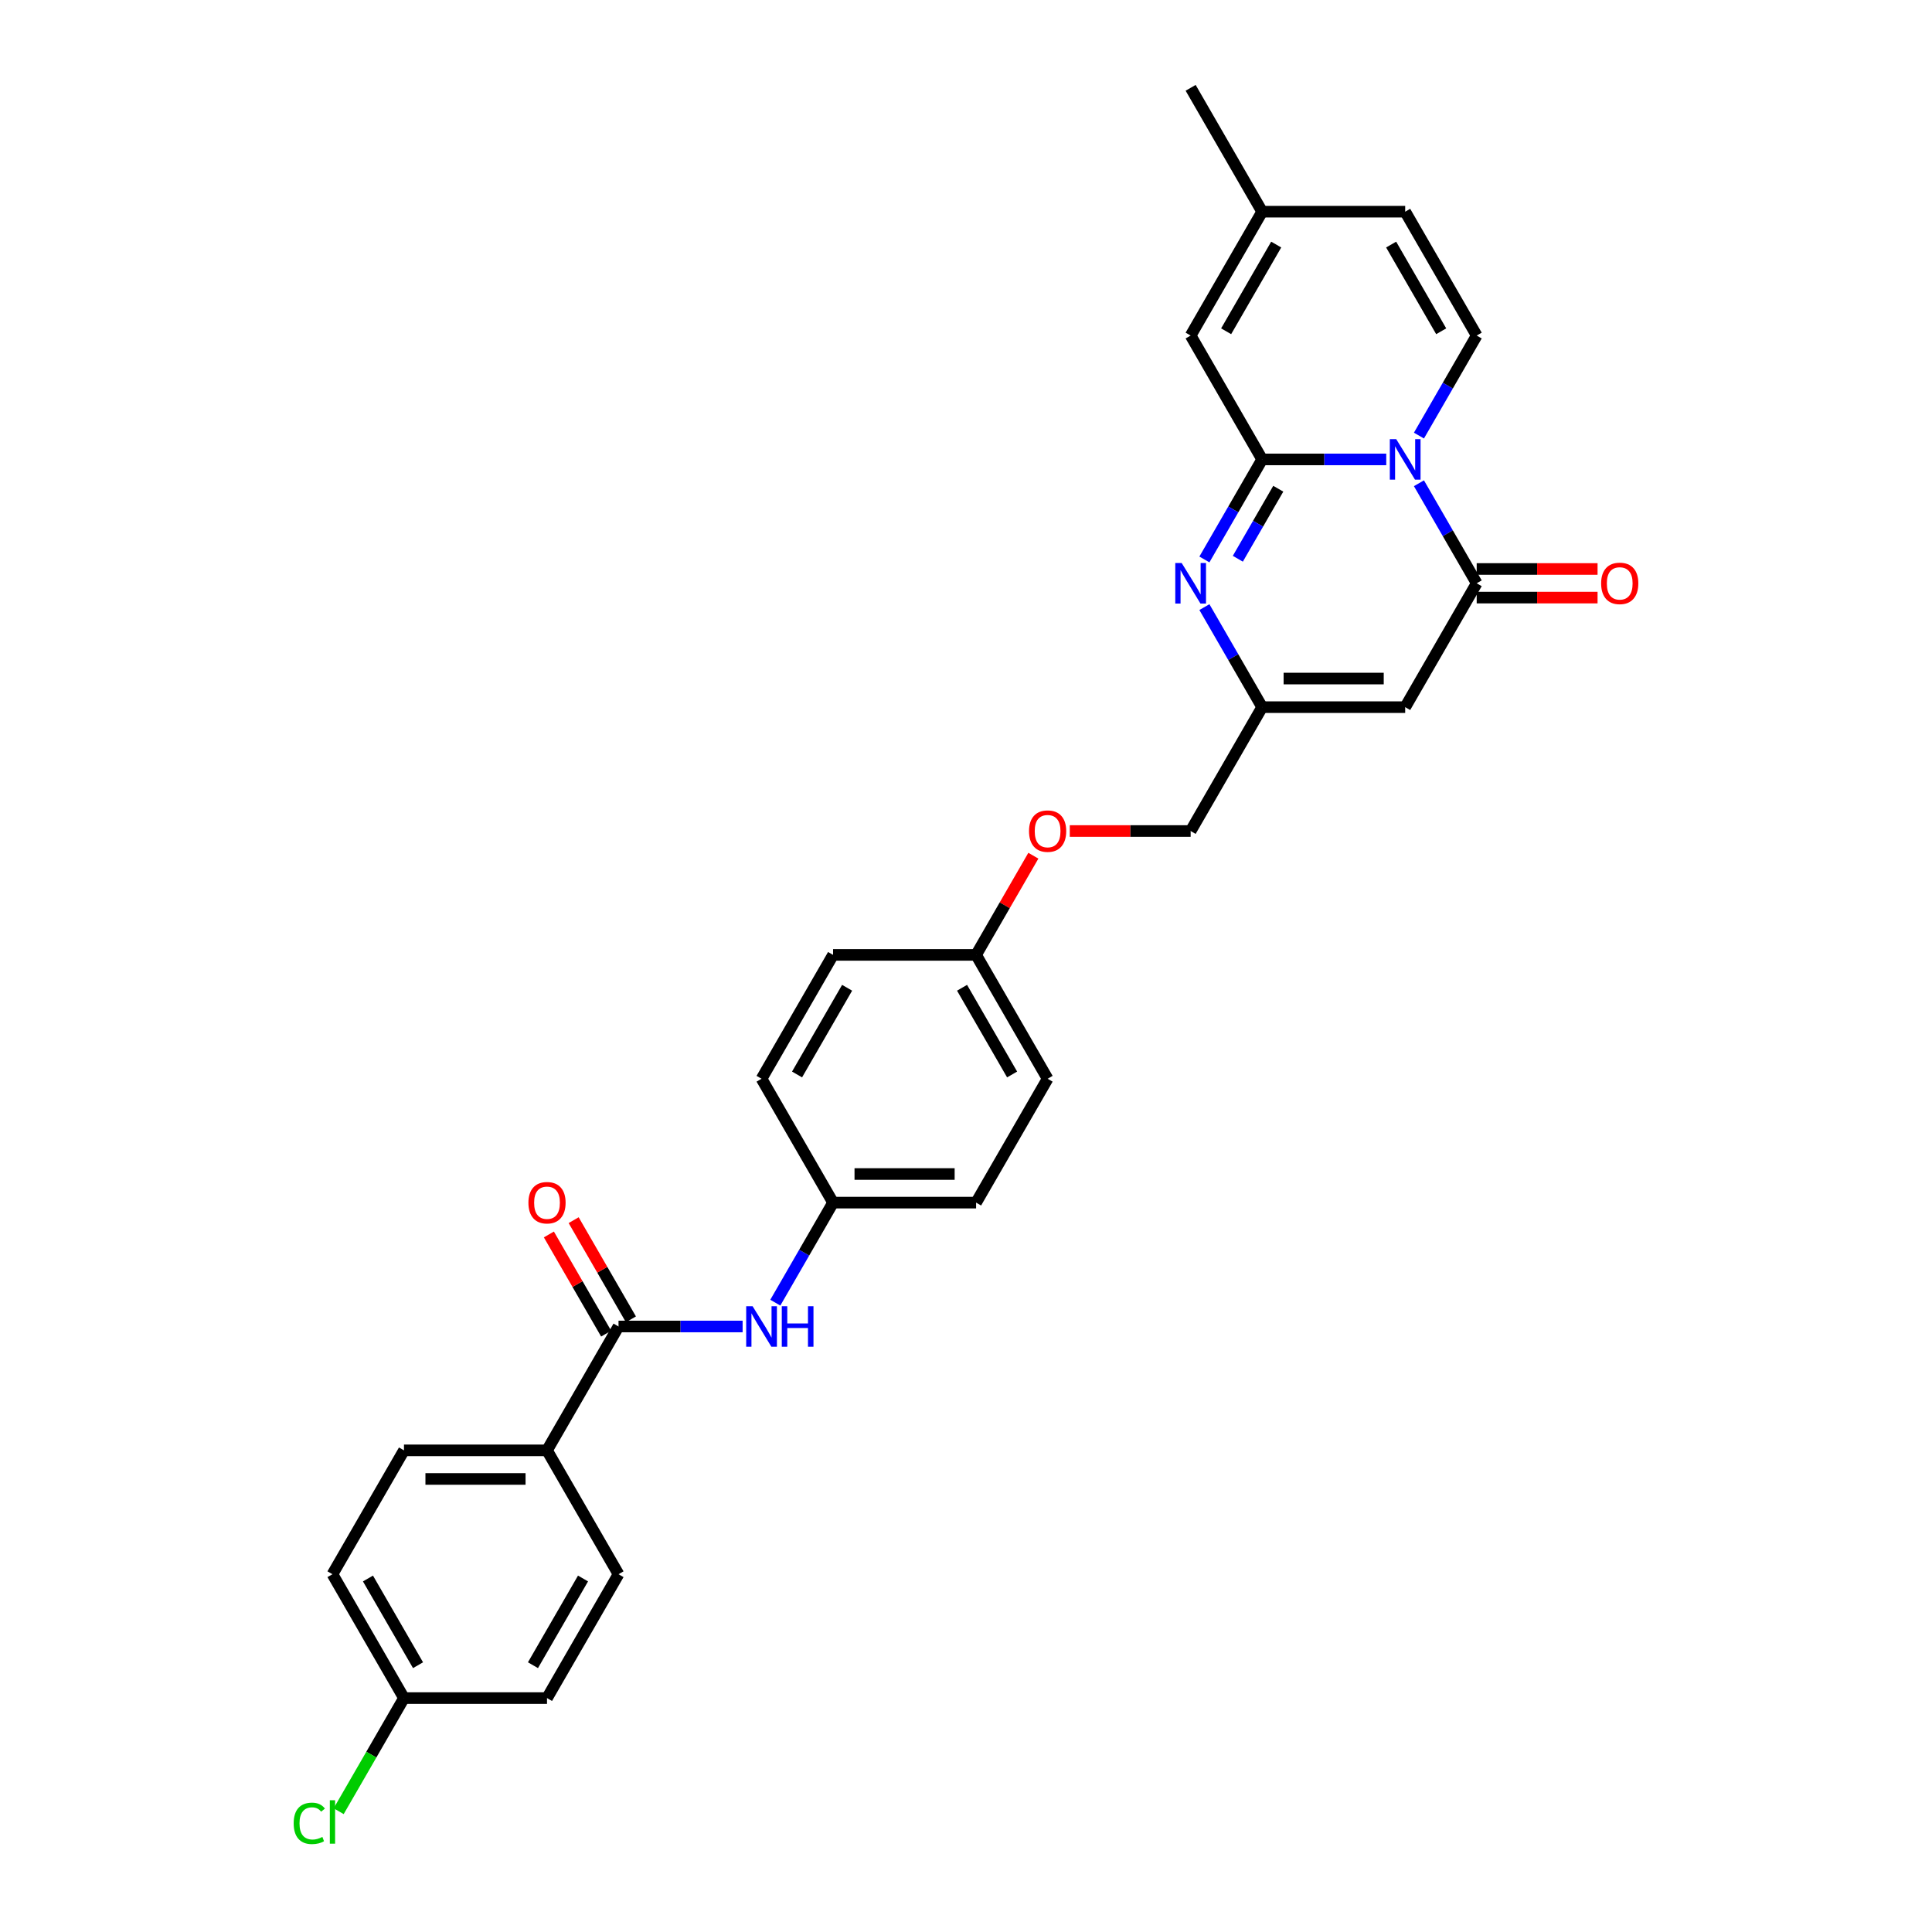 <?xml version='1.0' encoding='iso-8859-1'?>
<svg version='1.1' baseProfile='full'
              xmlns='http://www.w3.org/2000/svg'
                      xmlns:rdkit='http://www.rdkit.org/xml'
                      xmlns:xlink='http://www.w3.org/1999/xlink'
                  xml:space='preserve'
width='1000px' height='1000px' viewBox='0 0 1000 1000'>
<!-- END OF HEADER -->
<rect style='opacity:1.0;fill:#FFFFFF;stroke:none' width='1000' height='1000' x='0' y='0'> </rect>
<path class='bond-0' d='M 717.52,237.794 L 685.405,237.794' style='fill:none;fill-rule:evenodd;stroke:#0000FF;stroke-width:6px;stroke-linecap:butt;stroke-linejoin:miter;stroke-opacity:1' />
<path class='bond-0' d='M 685.405,237.794 L 653.29,237.794' style='fill:none;fill-rule:evenodd;stroke:#000000;stroke-width:6px;stroke-linecap:butt;stroke-linejoin:miter;stroke-opacity:1' />
<path class='bond-1' d='M 734.443,250.128 L 749.39,276.018' style='fill:none;fill-rule:evenodd;stroke:#0000FF;stroke-width:6px;stroke-linecap:butt;stroke-linejoin:miter;stroke-opacity:1' />
<path class='bond-1' d='M 749.39,276.018 L 764.338,301.908' style='fill:none;fill-rule:evenodd;stroke:#000000;stroke-width:6px;stroke-linecap:butt;stroke-linejoin:miter;stroke-opacity:1' />
<path class='bond-4' d='M 734.443,225.461 L 749.39,199.571' style='fill:none;fill-rule:evenodd;stroke:#0000FF;stroke-width:6px;stroke-linecap:butt;stroke-linejoin:miter;stroke-opacity:1' />
<path class='bond-4' d='M 749.39,199.571 L 764.338,173.681' style='fill:none;fill-rule:evenodd;stroke:#000000;stroke-width:6px;stroke-linecap:butt;stroke-linejoin:miter;stroke-opacity:1' />
<path class='bond-2' d='M 653.29,237.794 L 638.342,263.684' style='fill:none;fill-rule:evenodd;stroke:#000000;stroke-width:6px;stroke-linecap:butt;stroke-linejoin:miter;stroke-opacity:1' />
<path class='bond-2' d='M 638.342,263.684 L 623.395,289.574' style='fill:none;fill-rule:evenodd;stroke:#0000FF;stroke-width:6px;stroke-linecap:butt;stroke-linejoin:miter;stroke-opacity:1' />
<path class='bond-2' d='M 661.628,252.965 L 651.165,271.087' style='fill:none;fill-rule:evenodd;stroke:#000000;stroke-width:6px;stroke-linecap:butt;stroke-linejoin:miter;stroke-opacity:1' />
<path class='bond-2' d='M 651.165,271.087 L 640.702,289.21' style='fill:none;fill-rule:evenodd;stroke:#0000FF;stroke-width:6px;stroke-linecap:butt;stroke-linejoin:miter;stroke-opacity:1' />
<path class='bond-6' d='M 653.29,237.794 L 616.274,173.681' style='fill:none;fill-rule:evenodd;stroke:#000000;stroke-width:6px;stroke-linecap:butt;stroke-linejoin:miter;stroke-opacity:1' />
<path class='bond-3' d='M 764.338,301.908 L 727.322,366.021' style='fill:none;fill-rule:evenodd;stroke:#000000;stroke-width:6px;stroke-linecap:butt;stroke-linejoin:miter;stroke-opacity:1' />
<path class='bond-12' d='M 764.338,309.311 L 795.616,309.311' style='fill:none;fill-rule:evenodd;stroke:#000000;stroke-width:6px;stroke-linecap:butt;stroke-linejoin:miter;stroke-opacity:1' />
<path class='bond-12' d='M 795.616,309.311 L 826.894,309.311' style='fill:none;fill-rule:evenodd;stroke:#FF0000;stroke-width:6px;stroke-linecap:butt;stroke-linejoin:miter;stroke-opacity:1' />
<path class='bond-12' d='M 764.338,294.505 L 795.616,294.505' style='fill:none;fill-rule:evenodd;stroke:#000000;stroke-width:6px;stroke-linecap:butt;stroke-linejoin:miter;stroke-opacity:1' />
<path class='bond-12' d='M 795.616,294.505 L 826.894,294.505' style='fill:none;fill-rule:evenodd;stroke:#FF0000;stroke-width:6px;stroke-linecap:butt;stroke-linejoin:miter;stroke-opacity:1' />
<path class='bond-30' d='M 623.395,314.241 L 638.342,340.131' style='fill:none;fill-rule:evenodd;stroke:#0000FF;stroke-width:6px;stroke-linecap:butt;stroke-linejoin:miter;stroke-opacity:1' />
<path class='bond-30' d='M 638.342,340.131 L 653.29,366.021' style='fill:none;fill-rule:evenodd;stroke:#000000;stroke-width:6px;stroke-linecap:butt;stroke-linejoin:miter;stroke-opacity:1' />
<path class='bond-5' d='M 727.322,366.021 L 653.29,366.021' style='fill:none;fill-rule:evenodd;stroke:#000000;stroke-width:6px;stroke-linecap:butt;stroke-linejoin:miter;stroke-opacity:1' />
<path class='bond-5' d='M 716.217,351.215 L 664.395,351.215' style='fill:none;fill-rule:evenodd;stroke:#000000;stroke-width:6px;stroke-linecap:butt;stroke-linejoin:miter;stroke-opacity:1' />
<path class='bond-9' d='M 764.338,173.681 L 727.322,109.568' style='fill:none;fill-rule:evenodd;stroke:#000000;stroke-width:6px;stroke-linecap:butt;stroke-linejoin:miter;stroke-opacity:1' />
<path class='bond-9' d='M 745.962,171.467 L 720.051,126.588' style='fill:none;fill-rule:evenodd;stroke:#000000;stroke-width:6px;stroke-linecap:butt;stroke-linejoin:miter;stroke-opacity:1' />
<path class='bond-17' d='M 653.29,366.021 L 616.274,430.134' style='fill:none;fill-rule:evenodd;stroke:#000000;stroke-width:6px;stroke-linecap:butt;stroke-linejoin:miter;stroke-opacity:1' />
<path class='bond-29' d='M 616.274,173.681 L 653.29,109.568' style='fill:none;fill-rule:evenodd;stroke:#000000;stroke-width:6px;stroke-linecap:butt;stroke-linejoin:miter;stroke-opacity:1' />
<path class='bond-29' d='M 634.649,171.467 L 660.56,126.588' style='fill:none;fill-rule:evenodd;stroke:#000000;stroke-width:6px;stroke-linecap:butt;stroke-linejoin:miter;stroke-opacity:1' />
<path class='bond-7' d='M 320.147,686.588 L 352.262,686.588' style='fill:none;fill-rule:evenodd;stroke:#000000;stroke-width:6px;stroke-linecap:butt;stroke-linejoin:miter;stroke-opacity:1' />
<path class='bond-7' d='M 352.262,686.588 L 384.377,686.588' style='fill:none;fill-rule:evenodd;stroke:#0000FF;stroke-width:6px;stroke-linecap:butt;stroke-linejoin:miter;stroke-opacity:1' />
<path class='bond-11' d='M 320.147,686.588 L 283.132,750.701' style='fill:none;fill-rule:evenodd;stroke:#000000;stroke-width:6px;stroke-linecap:butt;stroke-linejoin:miter;stroke-opacity:1' />
<path class='bond-13' d='M 326.559,682.886 L 311.74,657.218' style='fill:none;fill-rule:evenodd;stroke:#000000;stroke-width:6px;stroke-linecap:butt;stroke-linejoin:miter;stroke-opacity:1' />
<path class='bond-13' d='M 311.74,657.218 L 296.92,631.551' style='fill:none;fill-rule:evenodd;stroke:#FF0000;stroke-width:6px;stroke-linecap:butt;stroke-linejoin:miter;stroke-opacity:1' />
<path class='bond-13' d='M 313.736,690.289 L 298.917,664.622' style='fill:none;fill-rule:evenodd;stroke:#000000;stroke-width:6px;stroke-linecap:butt;stroke-linejoin:miter;stroke-opacity:1' />
<path class='bond-13' d='M 298.917,664.622 L 284.098,638.954' style='fill:none;fill-rule:evenodd;stroke:#FF0000;stroke-width:6px;stroke-linecap:butt;stroke-linejoin:miter;stroke-opacity:1' />
<path class='bond-8' d='M 401.3,674.254 L 416.247,648.364' style='fill:none;fill-rule:evenodd;stroke:#0000FF;stroke-width:6px;stroke-linecap:butt;stroke-linejoin:miter;stroke-opacity:1' />
<path class='bond-8' d='M 416.247,648.364 L 431.195,622.474' style='fill:none;fill-rule:evenodd;stroke:#000000;stroke-width:6px;stroke-linecap:butt;stroke-linejoin:miter;stroke-opacity:1' />
<path class='bond-10' d='M 727.322,109.568 L 653.29,109.568' style='fill:none;fill-rule:evenodd;stroke:#000000;stroke-width:6px;stroke-linecap:butt;stroke-linejoin:miter;stroke-opacity:1' />
<path class='bond-28' d='M 653.29,109.568 L 616.274,45.455' style='fill:none;fill-rule:evenodd;stroke:#000000;stroke-width:6px;stroke-linecap:butt;stroke-linejoin:miter;stroke-opacity:1' />
<path class='bond-14' d='M 283.132,750.701 L 209.1,750.701' style='fill:none;fill-rule:evenodd;stroke:#000000;stroke-width:6px;stroke-linecap:butt;stroke-linejoin:miter;stroke-opacity:1' />
<path class='bond-14' d='M 272.027,765.507 L 220.205,765.507' style='fill:none;fill-rule:evenodd;stroke:#000000;stroke-width:6px;stroke-linecap:butt;stroke-linejoin:miter;stroke-opacity:1' />
<path class='bond-15' d='M 283.132,750.701 L 320.147,814.814' style='fill:none;fill-rule:evenodd;stroke:#000000;stroke-width:6px;stroke-linecap:butt;stroke-linejoin:miter;stroke-opacity:1' />
<path class='bond-21' d='M 209.1,750.701 L 172.084,814.814' style='fill:none;fill-rule:evenodd;stroke:#000000;stroke-width:6px;stroke-linecap:butt;stroke-linejoin:miter;stroke-opacity:1' />
<path class='bond-22' d='M 320.147,814.814 L 283.132,878.928' style='fill:none;fill-rule:evenodd;stroke:#000000;stroke-width:6px;stroke-linecap:butt;stroke-linejoin:miter;stroke-opacity:1' />
<path class='bond-22' d='M 301.772,817.028 L 275.861,861.907' style='fill:none;fill-rule:evenodd;stroke:#000000;stroke-width:6px;stroke-linecap:butt;stroke-linejoin:miter;stroke-opacity:1' />
<path class='bond-16' d='M 431.195,622.474 L 505.227,622.474' style='fill:none;fill-rule:evenodd;stroke:#000000;stroke-width:6px;stroke-linecap:butt;stroke-linejoin:miter;stroke-opacity:1' />
<path class='bond-16' d='M 442.3,607.668 L 494.122,607.668' style='fill:none;fill-rule:evenodd;stroke:#000000;stroke-width:6px;stroke-linecap:butt;stroke-linejoin:miter;stroke-opacity:1' />
<path class='bond-31' d='M 431.195,622.474 L 394.179,558.361' style='fill:none;fill-rule:evenodd;stroke:#000000;stroke-width:6px;stroke-linecap:butt;stroke-linejoin:miter;stroke-opacity:1' />
<path class='bond-18' d='M 616.274,430.134 L 584.996,430.134' style='fill:none;fill-rule:evenodd;stroke:#000000;stroke-width:6px;stroke-linecap:butt;stroke-linejoin:miter;stroke-opacity:1' />
<path class='bond-18' d='M 584.996,430.134 L 553.717,430.134' style='fill:none;fill-rule:evenodd;stroke:#FF0000;stroke-width:6px;stroke-linecap:butt;stroke-linejoin:miter;stroke-opacity:1' />
<path class='bond-19' d='M 534.865,442.912 L 520.046,468.58' style='fill:none;fill-rule:evenodd;stroke:#FF0000;stroke-width:6px;stroke-linecap:butt;stroke-linejoin:miter;stroke-opacity:1' />
<path class='bond-19' d='M 520.046,468.58 L 505.227,494.248' style='fill:none;fill-rule:evenodd;stroke:#000000;stroke-width:6px;stroke-linecap:butt;stroke-linejoin:miter;stroke-opacity:1' />
<path class='bond-26' d='M 505.227,494.248 L 431.195,494.248' style='fill:none;fill-rule:evenodd;stroke:#000000;stroke-width:6px;stroke-linecap:butt;stroke-linejoin:miter;stroke-opacity:1' />
<path class='bond-27' d='M 505.227,494.248 L 542.242,558.361' style='fill:none;fill-rule:evenodd;stroke:#000000;stroke-width:6px;stroke-linecap:butt;stroke-linejoin:miter;stroke-opacity:1' />
<path class='bond-27' d='M 497.956,511.268 L 523.867,556.147' style='fill:none;fill-rule:evenodd;stroke:#000000;stroke-width:6px;stroke-linecap:butt;stroke-linejoin:miter;stroke-opacity:1' />
<path class='bond-20' d='M 209.1,878.928 L 283.132,878.928' style='fill:none;fill-rule:evenodd;stroke:#000000;stroke-width:6px;stroke-linecap:butt;stroke-linejoin:miter;stroke-opacity:1' />
<path class='bond-23' d='M 209.1,878.928 L 192.198,908.202' style='fill:none;fill-rule:evenodd;stroke:#000000;stroke-width:6px;stroke-linecap:butt;stroke-linejoin:miter;stroke-opacity:1' />
<path class='bond-23' d='M 192.198,908.202 L 175.297,937.476' style='fill:none;fill-rule:evenodd;stroke:#00CC00;stroke-width:6px;stroke-linecap:butt;stroke-linejoin:miter;stroke-opacity:1' />
<path class='bond-32' d='M 209.1,878.928 L 172.084,814.814' style='fill:none;fill-rule:evenodd;stroke:#000000;stroke-width:6px;stroke-linecap:butt;stroke-linejoin:miter;stroke-opacity:1' />
<path class='bond-32' d='M 216.37,861.907 L 190.459,817.028' style='fill:none;fill-rule:evenodd;stroke:#000000;stroke-width:6px;stroke-linecap:butt;stroke-linejoin:miter;stroke-opacity:1' />
<path class='bond-24' d='M 505.227,622.474 L 542.242,558.361' style='fill:none;fill-rule:evenodd;stroke:#000000;stroke-width:6px;stroke-linecap:butt;stroke-linejoin:miter;stroke-opacity:1' />
<path class='bond-25' d='M 394.179,558.361 L 431.195,494.248' style='fill:none;fill-rule:evenodd;stroke:#000000;stroke-width:6px;stroke-linecap:butt;stroke-linejoin:miter;stroke-opacity:1' />
<path class='bond-25' d='M 412.554,556.147 L 438.465,511.268' style='fill:none;fill-rule:evenodd;stroke:#000000;stroke-width:6px;stroke-linecap:butt;stroke-linejoin:miter;stroke-opacity:1' />
<path  class='atom-0' d='M 722.687 227.312
L 729.557 238.416
Q 730.239 239.512, 731.334 241.496
Q 732.43 243.48, 732.489 243.599
L 732.489 227.312
L 735.273 227.312
L 735.273 248.277
L 732.4 248.277
L 725.027 236.136
Q 724.168 234.715, 723.25 233.086
Q 722.362 231.457, 722.095 230.954
L 722.095 248.277
L 719.371 248.277
L 719.371 227.312
L 722.687 227.312
' fill='#0000FF'/>
<path  class='atom-3' d='M 611.64 291.425
L 618.51 302.53
Q 619.191 303.625, 620.287 305.609
Q 621.382 307.593, 621.442 307.712
L 621.442 291.425
L 624.225 291.425
L 624.225 312.391
L 621.353 312.391
L 613.979 300.249
Q 613.12 298.828, 612.202 297.199
Q 611.314 295.571, 611.048 295.067
L 611.048 312.391
L 608.323 312.391
L 608.323 291.425
L 611.64 291.425
' fill='#0000FF'/>
<path  class='atom-9' d='M 389.545 676.105
L 396.415 687.21
Q 397.096 688.305, 398.192 690.289
Q 399.287 692.273, 399.347 692.392
L 399.347 676.105
L 402.13 676.105
L 402.13 697.071
L 399.258 697.071
L 391.884 684.929
Q 391.025 683.508, 390.107 681.879
Q 389.219 680.251, 388.952 679.747
L 388.952 697.071
L 386.228 697.071
L 386.228 676.105
L 389.545 676.105
' fill='#0000FF'/>
<path  class='atom-9' d='M 404.647 676.105
L 407.49 676.105
L 407.49 685.018
L 418.21 685.018
L 418.21 676.105
L 421.053 676.105
L 421.053 697.071
L 418.21 697.071
L 418.21 687.387
L 407.49 687.387
L 407.49 697.071
L 404.647 697.071
L 404.647 676.105
' fill='#0000FF'/>
<path  class='atom-13' d='M 828.745 301.967
Q 828.745 296.933, 831.233 294.12
Q 833.72 291.306, 838.369 291.306
Q 843.018 291.306, 845.506 294.12
Q 847.993 296.933, 847.993 301.967
Q 847.993 307.06, 845.476 309.962
Q 842.959 312.835, 838.369 312.835
Q 833.75 312.835, 831.233 309.962
Q 828.745 307.09, 828.745 301.967
M 838.369 310.466
Q 841.567 310.466, 843.285 308.334
Q 845.032 306.172, 845.032 301.967
Q 845.032 297.851, 843.285 295.778
Q 841.567 293.675, 838.369 293.675
Q 835.171 293.675, 833.424 295.748
Q 831.706 297.821, 831.706 301.967
Q 831.706 306.202, 833.424 308.334
Q 835.171 310.466, 838.369 310.466
' fill='#FF0000'/>
<path  class='atom-14' d='M 273.507 622.534
Q 273.507 617.499, 275.995 614.686
Q 278.482 611.873, 283.132 611.873
Q 287.781 611.873, 290.268 614.686
Q 292.756 617.499, 292.756 622.534
Q 292.756 627.627, 290.239 630.529
Q 287.722 633.401, 283.132 633.401
Q 278.512 633.401, 275.995 630.529
Q 273.507 627.657, 273.507 622.534
M 283.132 631.032
Q 286.33 631.032, 288.047 628.9
Q 289.794 626.739, 289.794 622.534
Q 289.794 618.417, 288.047 616.345
Q 286.33 614.242, 283.132 614.242
Q 279.933 614.242, 278.186 616.315
Q 276.469 618.388, 276.469 622.534
Q 276.469 626.768, 278.186 628.9
Q 279.933 631.032, 283.132 631.032
' fill='#FF0000'/>
<path  class='atom-19' d='M 532.618 430.194
Q 532.618 425.159, 535.106 422.346
Q 537.593 419.533, 542.242 419.533
Q 546.892 419.533, 549.379 422.346
Q 551.867 425.159, 551.867 430.194
Q 551.867 435.287, 549.35 438.189
Q 546.832 441.062, 542.242 441.062
Q 537.623 441.062, 535.106 438.189
Q 532.618 435.317, 532.618 430.194
M 542.242 438.692
Q 545.441 438.692, 547.158 436.56
Q 548.905 434.399, 548.905 430.194
Q 548.905 426.077, 547.158 424.005
Q 545.441 421.902, 542.242 421.902
Q 539.044 421.902, 537.297 423.975
Q 535.58 426.048, 535.58 430.194
Q 535.58 434.428, 537.297 436.56
Q 539.044 438.692, 542.242 438.692
' fill='#FF0000'/>
<path  class='atom-24' d='M 152.007 943.766
Q 152.007 938.555, 154.435 935.83
Q 156.893 933.076, 161.542 933.076
Q 165.865 933.076, 168.175 936.126
L 166.221 937.725
Q 164.533 935.505, 161.542 935.505
Q 158.373 935.505, 156.685 937.637
Q 155.027 939.739, 155.027 943.766
Q 155.027 947.912, 156.745 950.044
Q 158.492 952.176, 161.868 952.176
Q 164.178 952.176, 166.872 950.785
L 167.701 953.006
Q 166.606 953.716, 164.947 954.131
Q 163.289 954.545, 161.453 954.545
Q 156.893 954.545, 154.435 951.762
Q 152.007 948.978, 152.007 943.766
' fill='#00CC00'/>
<path  class='atom-24' d='M 170.722 931.803
L 173.446 931.803
L 173.446 954.279
L 170.722 954.279
L 170.722 931.803
' fill='#00CC00'/>
</svg>
